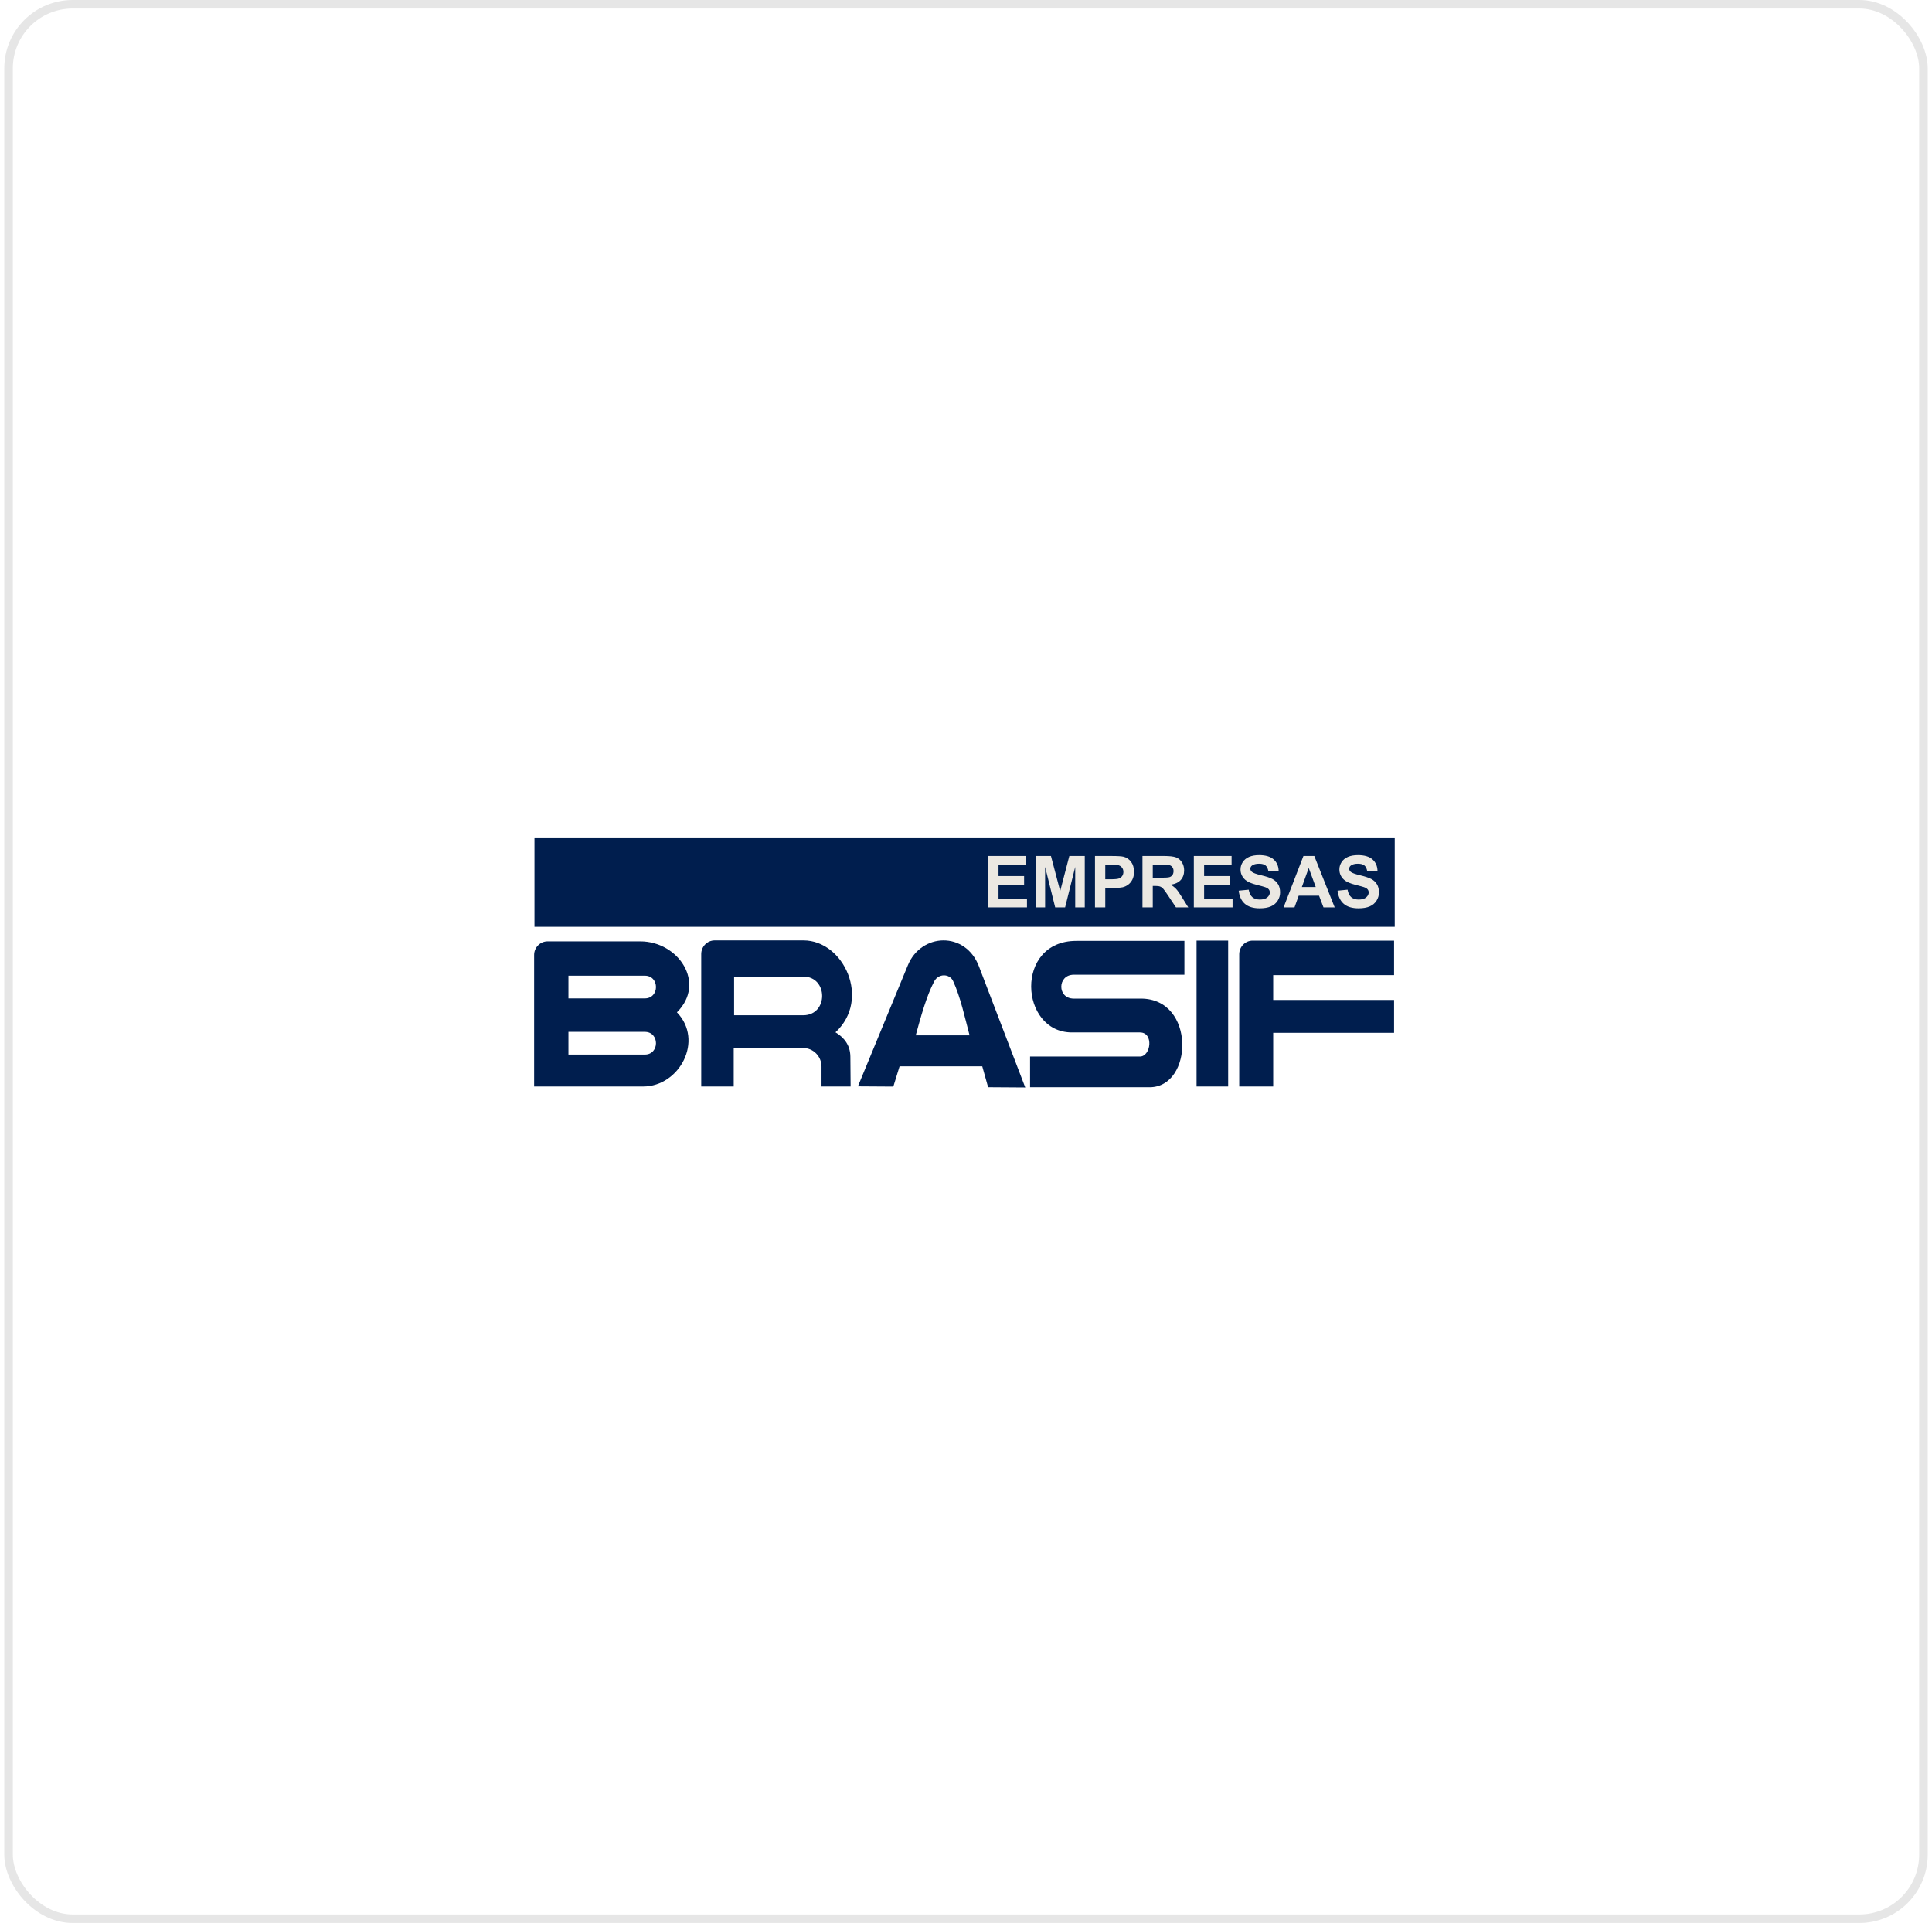 <svg width="226" height="225" viewBox="0 0 226 225" fill="none" xmlns="http://www.w3.org/2000/svg">
<rect opacity="0.1" x="1" y="0.5" width="224" height="224" rx="7.5" stroke="black"/>
<path fill-rule="evenodd" clip-rule="evenodd" d="M62.52 98.078H163.152V108.443H62.52V98.078Z" fill="#001E4E"/>
<path fill-rule="evenodd" clip-rule="evenodd" d="M115.602 106.173V100.159H120.019V101.177H116.804V102.51H119.796V103.522H116.804V105.159H120.133V106.173H115.602ZM121.137 106.173V100.159H122.938L124.019 104.262L125.087 100.159H126.892V106.173H125.775V101.439L124.592 106.173H123.433L122.254 101.439V106.173H121.137ZM128.088 106.173V100.159H130.018C130.749 100.159 131.226 100.19 131.448 100.25C131.789 100.339 132.076 100.536 132.307 100.838C132.537 101.14 132.652 101.531 132.652 102.009C132.652 102.378 132.586 102.689 132.452 102.94C132.319 103.192 132.151 103.389 131.946 103.534C131.742 103.676 131.534 103.772 131.323 103.818C131.036 103.875 130.62 103.905 130.074 103.905H129.291V106.173H128.088ZM129.291 101.177V102.882H129.948C130.423 102.882 130.74 102.852 130.9 102.789C131.06 102.726 131.184 102.628 131.276 102.493C131.366 102.359 131.412 102.203 131.412 102.025C131.412 101.807 131.348 101.626 131.22 101.484C131.094 101.342 130.932 101.252 130.738 101.217C130.593 101.189 130.305 101.177 129.872 101.177H129.291ZM133.643 106.173V100.159H136.176C136.813 100.159 137.275 100.213 137.563 100.321C137.852 100.429 138.084 100.621 138.257 100.897C138.431 101.174 138.517 101.489 138.517 101.845C138.517 102.296 138.385 102.67 138.123 102.964C137.86 103.256 137.466 103.443 136.943 103.518C137.204 103.672 137.419 103.84 137.588 104.024C137.758 104.207 137.985 104.532 138.272 105L139.001 106.173H137.562L136.692 104.864C136.383 104.396 136.172 104.102 136.058 103.98C135.944 103.858 135.824 103.776 135.696 103.73C135.568 103.685 135.367 103.662 135.09 103.662H134.847V106.173H133.643ZM134.847 102.702H135.736C136.313 102.702 136.674 102.678 136.818 102.629C136.961 102.58 137.074 102.495 137.156 102.374C137.236 102.254 137.278 102.104 137.278 101.923C137.278 101.72 137.223 101.558 137.117 101.433C137.01 101.308 136.859 101.23 136.663 101.196C136.566 101.184 136.273 101.177 135.785 101.177H134.847V102.702ZM139.651 106.173V100.159H144.069V101.177H140.854V102.51H143.845V103.522H140.854V105.159H144.182V106.173H139.651ZM144.898 104.217L146.069 104.101C146.139 104.498 146.282 104.79 146.498 104.976C146.713 105.161 147.003 105.255 147.369 105.255C147.756 105.255 148.049 105.172 148.245 105.005C148.442 104.84 148.54 104.647 148.54 104.426C148.54 104.283 148.499 104.162 148.415 104.063C148.333 103.962 148.189 103.875 147.982 103.802C147.842 103.752 147.52 103.665 147.02 103.539C146.374 103.378 145.922 103.179 145.663 102.944C145.297 102.614 145.113 102.21 145.113 101.734C145.113 101.428 145.199 101.142 145.371 100.874C145.544 100.608 145.792 100.405 146.115 100.265C146.44 100.127 146.83 100.057 147.287 100.057C148.037 100.057 148.598 100.222 148.977 100.552C149.355 100.884 149.553 101.325 149.572 101.878L148.37 101.932C148.318 101.622 148.207 101.4 148.038 101.265C147.869 101.129 147.615 101.062 147.276 101.062C146.927 101.062 146.652 101.133 146.455 101.279C146.327 101.372 146.264 101.496 146.264 101.652C146.264 101.794 146.323 101.916 146.442 102.017C146.594 102.146 146.963 102.28 147.548 102.419C148.134 102.559 148.567 102.703 148.847 102.852C149.127 103.001 149.346 103.205 149.506 103.464C149.664 103.723 149.743 104.042 149.743 104.421C149.743 104.766 149.649 105.089 149.459 105.389C149.269 105.69 149.001 105.914 148.654 106.06C148.307 106.207 147.874 106.28 147.357 106.28C146.603 106.28 146.025 106.105 145.621 105.753C145.217 105.402 144.976 104.889 144.898 104.217ZM156.129 106.173H154.819L154.299 104.806H151.917L151.426 106.173H150.149L152.471 100.159H153.743L156.129 106.173ZM153.913 103.794L153.092 101.562L152.287 103.794H153.913ZM156.462 104.217L157.633 104.101C157.702 104.498 157.845 104.79 158.062 104.976C158.277 105.161 158.567 105.255 158.933 105.255C159.32 105.255 159.613 105.172 159.808 105.005C160.005 104.84 160.104 104.647 160.104 104.426C160.104 104.283 160.062 104.162 159.979 104.063C159.897 103.962 159.753 103.875 159.546 103.802C159.406 103.752 159.084 103.665 158.583 103.539C157.938 103.378 157.486 103.179 157.226 102.944C156.86 102.614 156.677 102.21 156.677 101.734C156.677 101.428 156.763 101.142 156.935 100.874C157.107 100.608 157.355 100.405 157.679 100.265C158.003 100.127 158.393 100.057 158.851 100.057C159.6 100.057 160.162 100.222 160.541 100.552C160.918 100.884 161.117 101.325 161.136 101.878L159.933 101.932C159.882 101.622 159.771 101.4 159.602 101.265C159.432 101.129 159.178 101.062 158.84 101.062C158.49 101.062 158.216 101.133 158.019 101.279C157.891 101.372 157.827 101.496 157.827 101.652C157.827 101.794 157.887 101.916 158.006 102.017C158.157 102.146 158.526 102.28 159.112 102.419C159.697 102.559 160.13 102.703 160.41 102.852C160.691 103.001 160.91 103.205 161.069 103.464C161.228 103.723 161.307 104.042 161.307 104.421C161.307 104.766 161.212 105.089 161.022 105.389C160.832 105.69 160.564 105.914 160.218 106.06C159.871 106.207 159.438 106.28 158.92 106.28C158.167 106.28 157.588 106.105 157.185 105.753C156.781 105.402 156.54 104.889 156.462 104.217Z" fill="#EBE8E2"/>
<path fill-rule="evenodd" clip-rule="evenodd" d="M146.532 110.062H163.075V114.095H148.935V117.002H163.075V120.846H148.935V127.129H144.961V111.657C144.961 110.78 145.668 110.062 146.532 110.062Z" fill="#001E4E"/>
<path fill-rule="evenodd" clip-rule="evenodd" d="M83.599 110.035H93.99C98.705 110.035 101.907 116.938 97.731 120.785C98.76 121.402 99.463 122.314 99.474 123.629L99.503 127.127H96.098V124.796C96.098 123.602 95.137 122.625 93.962 122.625H85.828V127.127H82.027V111.632C82.027 110.754 82.734 110.035 83.599 110.035ZM85.873 114.267H93.962C96.908 114.267 96.908 118.792 93.962 118.792H85.873V114.267Z" fill="#001E4E"/>
<path fill-rule="evenodd" clip-rule="evenodd" d="M139.971 110.059H143.667V127.126H139.971V110.059Z" fill="#001E4E"/>
<path fill-rule="evenodd" clip-rule="evenodd" d="M64.052 110.148H74.896C79.37 110.148 82.632 115.032 79.185 118.449C82.373 121.757 79.47 127.126 75.238 127.126H62.48V111.734C62.48 110.862 63.188 110.148 64.052 110.148ZM66.493 120.735H75.428C77.169 120.735 77.169 123.391 75.428 123.391H66.493V120.735ZM66.493 114.163H75.428C77.169 114.163 77.169 116.82 75.428 116.82H66.493V114.163Z" fill="#001E4E"/>
<path fill-rule="evenodd" clip-rule="evenodd" d="M138.549 114.05H125.601C123.681 114.05 123.645 116.843 125.601 116.843H133.459C139.884 116.843 139.598 127.213 134.478 127.213H120.494V123.621H133.345C134.623 123.621 135 120.801 133.345 120.801H125.387C119.26 120.801 118.643 110.092 125.903 110.092H138.549V114.05Z" fill="#001E4E"/>
<path fill-rule="evenodd" clip-rule="evenodd" d="M100.357 127.109L106.202 112.938C107.762 109.155 112.932 108.936 114.512 113.069L119.931 127.239L115.587 127.21L114.902 124.766H105.23L104.499 127.136L100.357 127.109ZM109.278 114.833C108.37 116.56 107.702 119.01 107.119 121.145H113.418C112.873 119.092 112.351 116.644 111.494 114.795C111.081 113.903 109.776 113.885 109.278 114.833Z" fill="#001E4E"/>
</svg>
